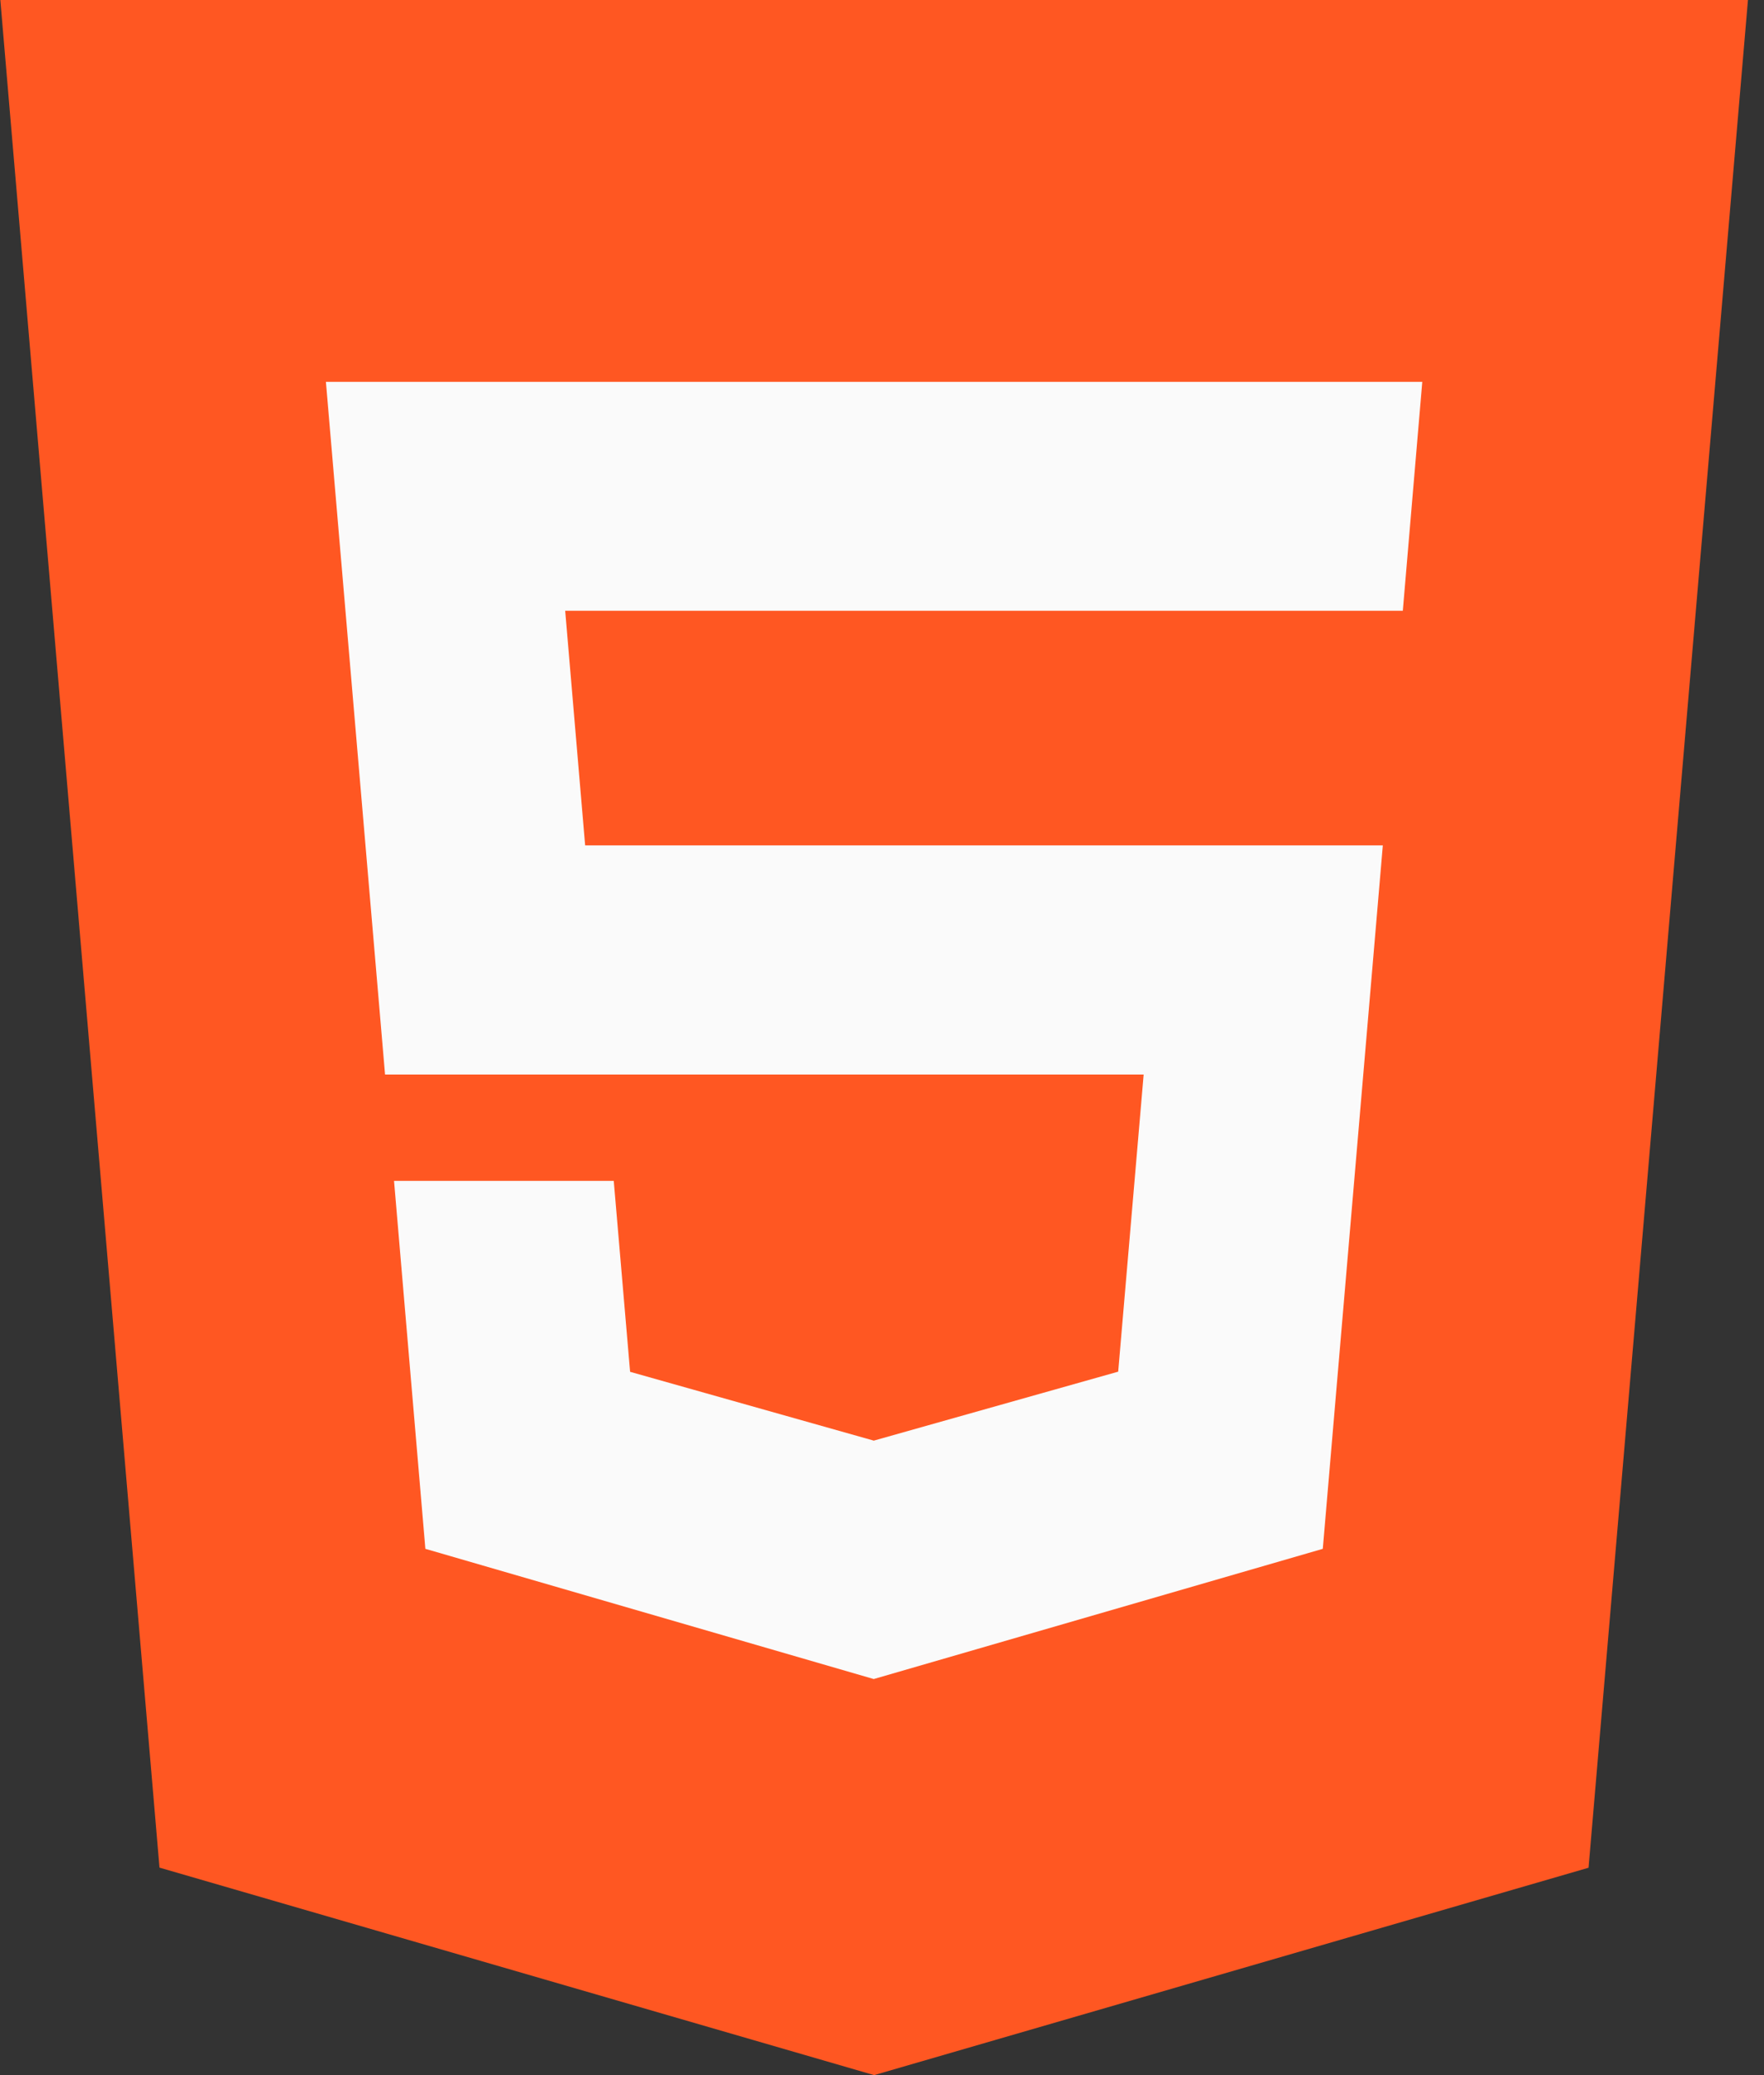<svg xmlns="http://www.w3.org/2000/svg" width="85" height="100" fill="none"><rect width="100%" height="100%" fill="#333333" stroke="none"/><path fill="#FF5722" d="m.016 0 7.669 90 34.436 10 34.425-9.994L84.227 0z"/><path fill="#FAFAFA" d="M67.596 29.432H27.234l.962 11.306h38.437l-2.893 33.9-21.619 6.269-.018.006-21.606-6.275-1.51-17.731h10.587l.788 9.2 11.747 3.318.012-.006 11.76-3.319 1.227-14.318H18.554L15.704 18.4h52.83z"/></svg>